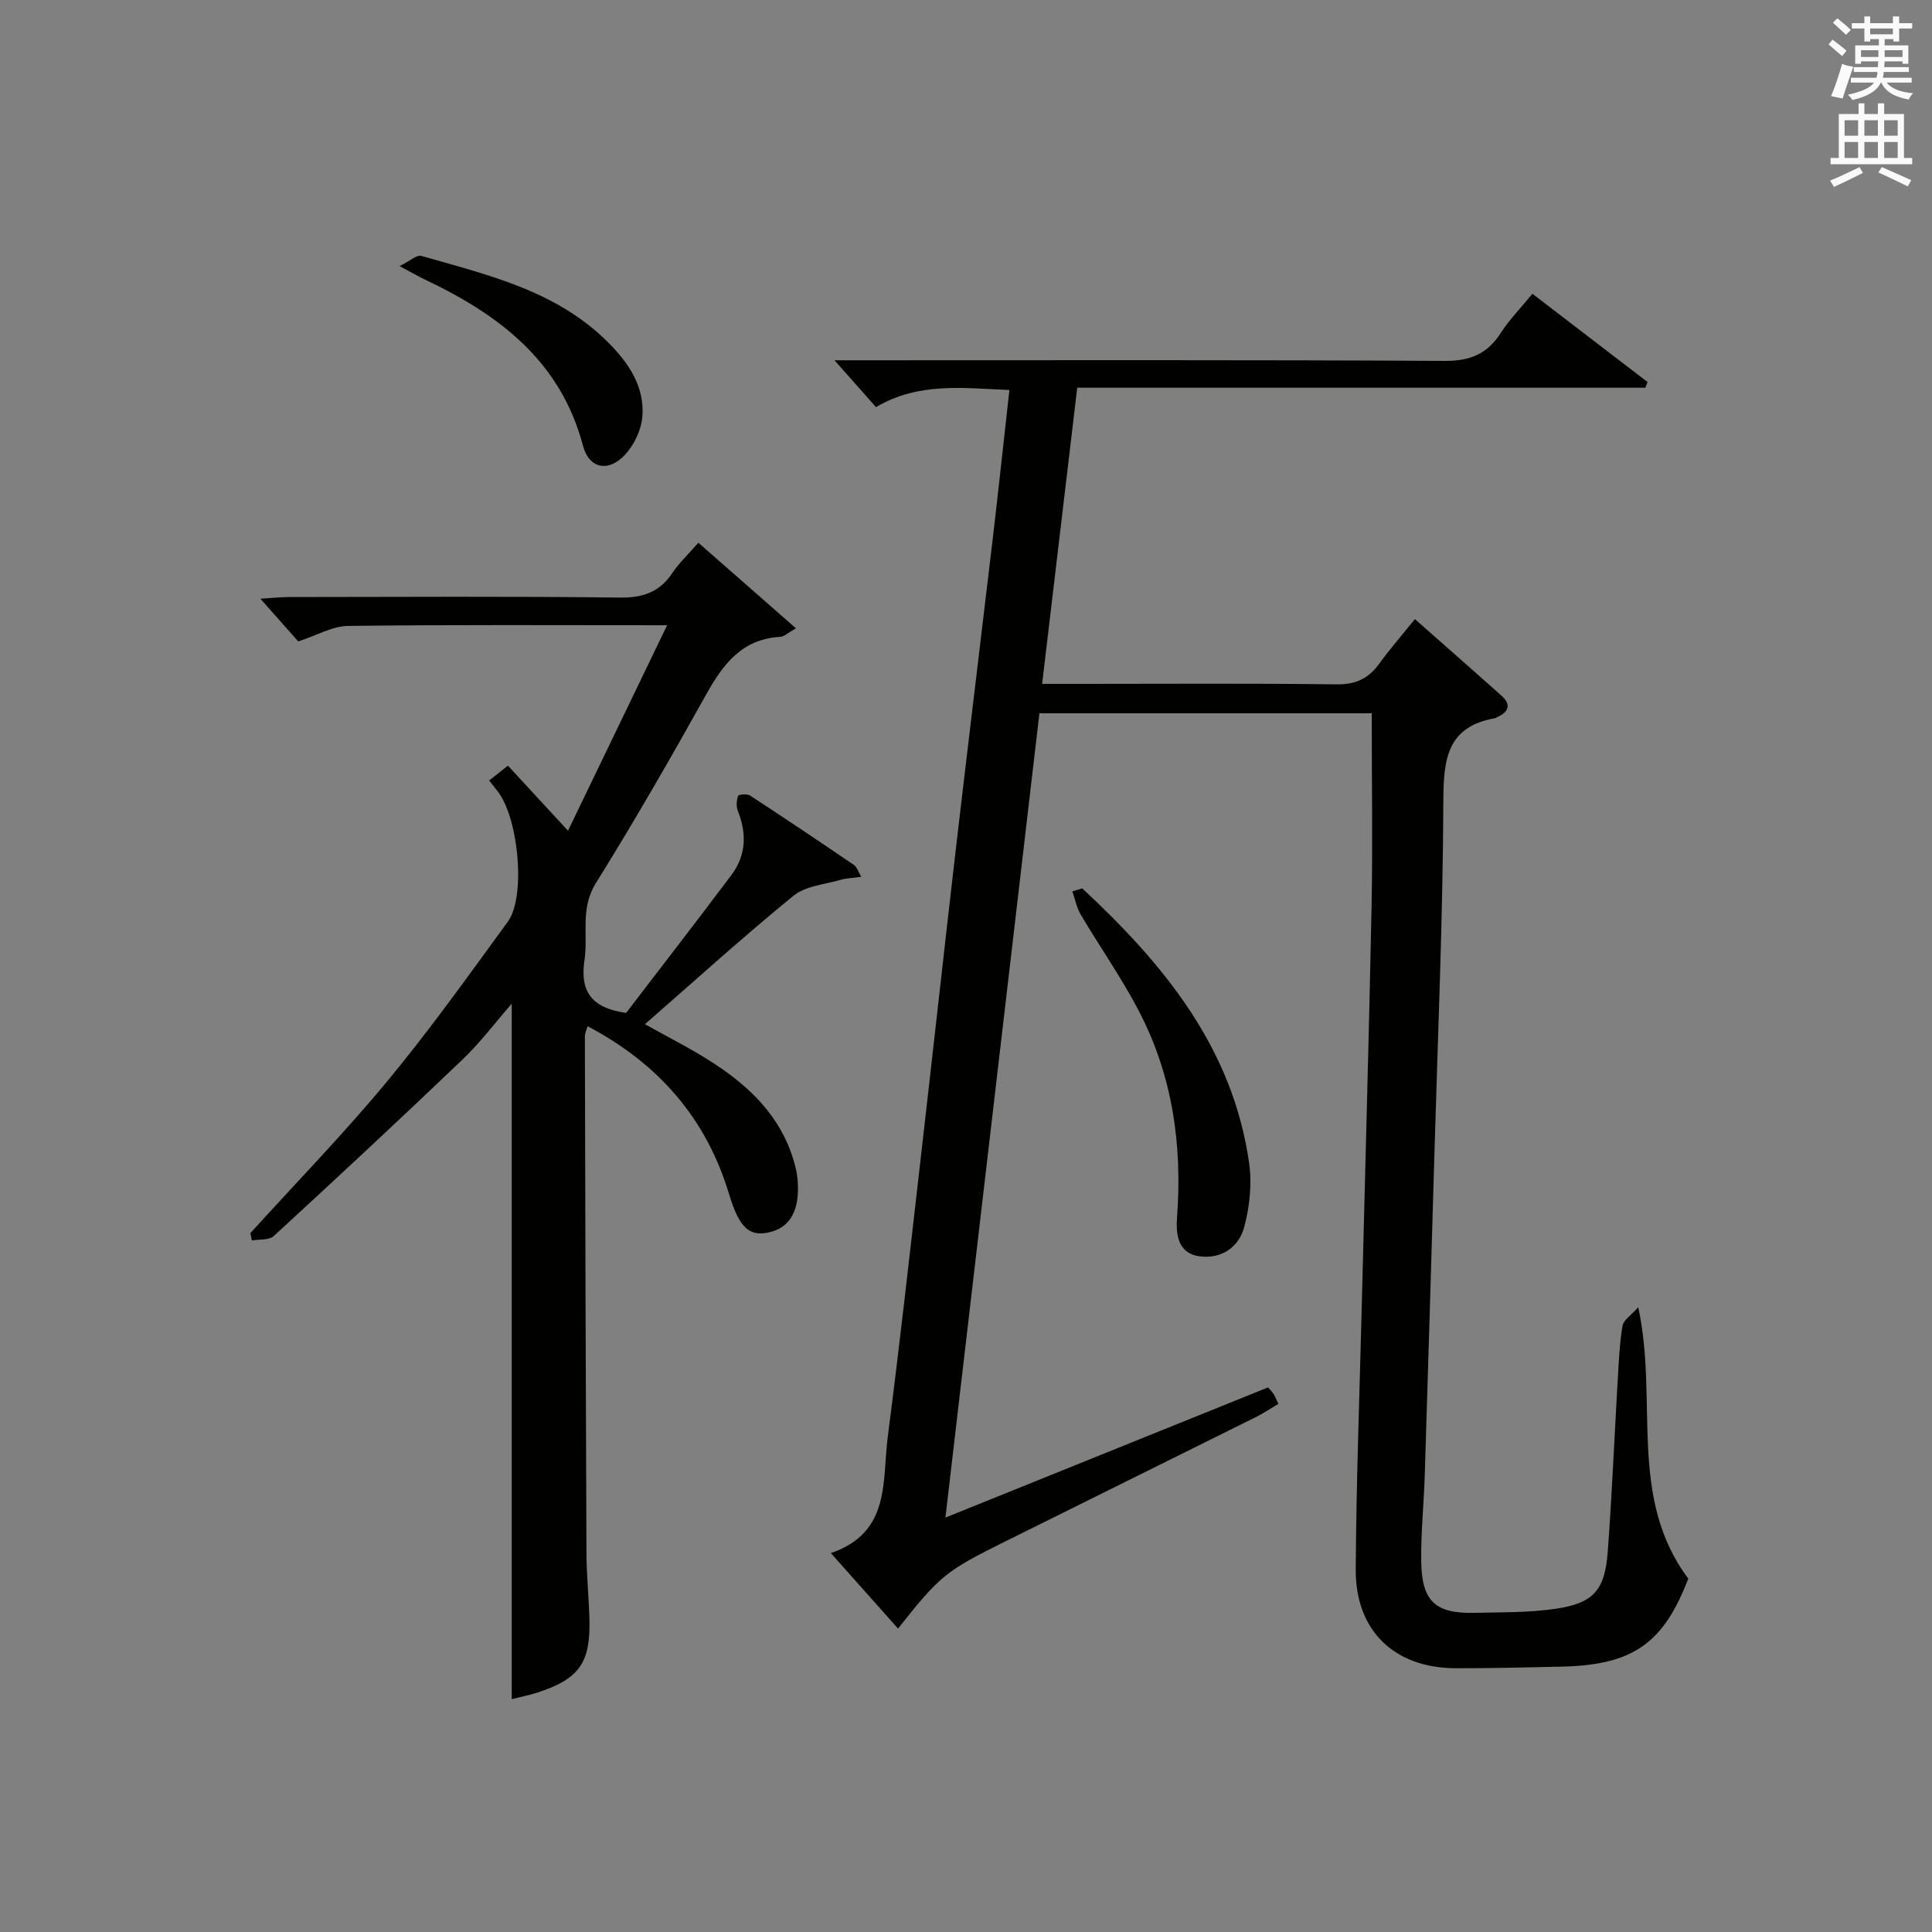 <?xml version="1.0" encoding="utf-8"?>
<!-- Generator: Adobe Illustrator 22.0.0, SVG Export Plug-In . SVG Version: 6.00 Build 0)  -->
<svg version="1.1" id="漢-ZDIC-典" xmlns="http://www.w3.org/2000/svg" xmlns:xlink="http://www.w3.org/1999/xlink" x="0px" y="0px"
	 viewBox="0 0 400 400" style="enable-background:new 0 0 400 400;" xml:space="preserve">
<rect x="0" y="0" width="400" height="400" fill="#808080" stroke="none"/>
<style type="text/css">
	.st1{fill:#010100;}
	.st2{fill:#fafafb;}
</style>
<g>
	
	<path class="st1" d="M284,147.68c-22.2,0-45.28,0-68.8,0c-6.44,55.08-12.85,109.95-19.46,166.52c22.84-9.22,44.59-17.99,66.79-26.95
		c0.14,0.16,0.7,0.7,1.13,1.33c0.37,0.54,0.59,1.19,1.01,2.08c-1.57,0.93-3.08,1.95-4.69,2.75c-17.24,8.57-34.5,17.1-51.74,25.67
		c-12.54,6.23-13.59,7.1-22.31,18.1c-4.52-5.08-8.96-10.07-13.91-15.63c12.44-4.25,10.6-14.91,11.77-23.97
		c2.47-19.1,4.59-38.25,6.79-57.39c2.49-21.62,4.86-43.25,7.37-64.86c2.47-21.28,5.08-42.54,7.59-63.81
		c1.18-10.05,2.25-20.1,3.45-30.78c-9.51-0.36-18.72-1.7-27.63,3.55c-2.68-3.03-5.38-6.08-8.59-9.7c2.11,0,4,0,5.89,0
		c40.16,0,80.31-0.1,120.47,0.13c5.26,0.03,8.8-1.45,11.59-5.79c1.78-2.77,4.15-5.17,6.55-8.11c8.05,6.17,15.94,12.23,23.84,18.28
		c-0.15,0.39-0.31,0.78-0.46,1.17c-39.04,0-78.08,0-117.62,0c-2.44,20.56-4.82,40.62-7.27,61.32c3.05,0,5.51,0,7.98,0
		c17.66,0,35.33-0.13,52.98,0.1c3.96,0.05,6.59-1.19,8.82-4.26c2.22-3.06,4.71-5.92,7.4-9.25c6.2,5.48,12.05,10.61,17.86,15.79
		c2.12,1.89,1.63,3.41-0.83,4.51c-0.15,0.07-0.29,0.19-0.45,0.22c-9.92,1.74-10.66,8.46-10.69,17.07
		c-0.09,24.28-1.14,48.56-1.84,72.84c-0.64,22.28-1.31,44.56-2.01,66.84c-0.19,5.98-0.82,11.96-0.73,17.93
		c0.13,8.17,2.95,10.72,10.99,10.54c5.64-0.13,11.34-0.02,16.9-0.85c7.81-1.16,10.14-3.86,10.73-11.84
		c0.88-11.93,1.38-23.89,2.08-35.84c0.22-3.65,0.37-7.33,0.98-10.91c0.21-1.2,1.77-2.16,3.25-3.83
		c4.22,19.45-2.24,39.32,10.36,56.19c-5.13,13.37-11.39,17.87-26.17,18.22c-7.33,0.17-14.65,0.34-21.98,0.33
		c-12.67-0.03-20.77-7.73-20.7-20.43c0.1-17.47,0.75-34.94,1.19-52.4c0.7-28.28,1.52-56.56,2.09-84.84
		C284.22,174.6,284,161.48,284,147.68z"/>
	<path class="st1" d="M138.12,129.45c-23.09,0-44.57-0.13-66.04,0.14c-3.26,0.04-6.49,1.97-10.33,3.21c-2-2.25-4.51-5.09-7.84-8.84
		c2.59-0.16,4.26-0.35,5.93-0.35c22.83-0.02,45.66-0.17,68.48,0.11c4.84,0.06,8.26-1.14,10.92-5.14c1.36-2.05,3.23-3.78,5.35-6.21
		c6.66,5.84,13.18,11.55,20.2,17.71c-1.63,0.92-2.41,1.72-3.23,1.77c-7.87,0.44-11.8,5.56-15.31,11.86
		c-7.37,13.21-14.91,26.33-22.9,39.16c-3.27,5.26-1.56,10.64-2.34,15.93c-0.9,6.06,1.07,9.88,8.62,10.91
		c6.95-9.09,14.48-18.78,21.83-28.59c3.04-4.06,3.17-8.59,1.29-13.28c-0.36-0.9-0.25-2.14,0.08-3.07c0.11-0.3,1.85-0.46,2.45-0.07
		c7.24,4.72,14.41,9.54,21.56,14.41c0.56,0.38,0.79,1.26,1.47,2.43c-1.78,0.25-3.06,0.27-4.24,0.61c-3.32,0.98-7.27,1.26-9.77,3.29
		c-10.4,8.49-20.36,17.52-30.77,26.61c4.81,2.7,9.54,5.06,13.95,7.91c7.69,4.96,14.11,11.13,16.83,20.28
		c0.37,1.25,0.7,2.55,0.81,3.85c0.56,6.41-1.45,10.08-5.95,11.07c-4.08,0.89-6.14-1.01-8.23-7.95
		c-4.72-15.67-14.59-26.99-29.28-34.74c-0.2,0.71-0.57,1.41-0.57,2.1c0.08,35.65,0.17,71.31,0.33,106.96
		c0.02,4.65,0.51,9.29,0.62,13.95c0.2,8.83-2.21,12.16-10.72,14.93c-1.89,0.61-3.85,0.99-5.37,1.38c0-47.99,0-95.94,0-144
		c-3.32,3.81-6.49,8.05-10.27,11.65c-12.86,12.3-25.9,24.42-39,36.47c-0.97,0.89-3,0.64-4.53,0.92c-0.11-0.51-0.21-1.02-0.32-1.52
		c9.5-10.47,19.37-20.62,28.38-31.49c8.79-10.61,16.81-21.87,24.94-33.01c3.68-5.04,2.3-20.82-1.9-26.69
		c-0.58-0.8-1.22-1.56-1.98-2.52c1.23-0.97,2.35-1.86,3.89-3.08c3.88,4.2,7.66,8.29,12.44,13.47
		C124.5,157.7,131.05,144.11,138.12,129.45z"/>
	<path class="st1" d="M224.07,183.93c16.89,15.71,31.21,33.06,34.56,56.97c0.6,4.29,0.09,8.99-1.04,13.19c-1.11,4.12-4.7,6.63-9.24,6.01
		c-4.65-0.64-4.9-4.78-4.65-8.16c1.1-14.91-0.95-29.24-7.87-42.55c-3.59-6.89-8.09-13.3-12.06-20c-0.86-1.45-1.18-3.22-1.75-4.84
		C222.71,184.34,223.39,184.13,224.07,183.93z"/>
	<path class="st1" d="M82.74,55.1c2.13-1.06,3.54-2.39,4.48-2.12c13.85,3.97,28.07,7.21,38.77,17.99c4.24,4.27,7.51,9.14,7,15.32
		c-0.22,2.71-1.68,5.77-3.53,7.8c-3.42,3.75-7.49,2.98-8.75-1.77c-4.65-17.63-17.46-27.21-32.83-34.49
		C86.69,57.27,85.55,56.6,82.74,55.1z"/>
	<path class="st2" d="M378.6,9.2l0.8-1c0.9,0.7,1.9,1.4,2.9,2.3l-0.9,1.1C380.3,10.7,379.4,9.9,378.6,9.2z M379.1,19.9
		c0.9-2.1,1.6-4.3,2.3-6.7c0.4,0.2,0.8,0.4,2.3,0.6c-0.7,2.1-1.5,4.3-2.2,6.6L379.1,19.9z M379.5,4.7l0.9-0.9c1,0.8,2,1.6,2.8,2.4
		l-1,1C381.2,6.3,380.3,5.4,379.5,4.7z M392,3.4h1.2v1.4h2.7v1.1h-2.7v2.7H392V8.1h-1.8v1.3h4.9v3.8h-1.2v-0.5h-3.7
		c0,0.4-0.1,0.9-0.1,1.2h5.1v1H390c0,0.5-0.1,0.9-0.2,1.2h6v1h-5.2c1.1,1.3,2.9,2,5.5,2.2c-0.4,0.4-0.7,0.8-0.9,1.3
		c-2.9-0.5-4.8-1.6-5.7-3.5h-0.1c-0.8,1.7-2.7,2.9-5.9,3.6c-0.2-0.4-0.6-0.8-0.9-1.1c2.8-0.6,4.6-1.4,5.4-2.5h-4.8v-1h5.3
		c0.1-0.3,0.2-0.7,0.2-1.2h-4.9v-1h5c0-0.4,0-0.8,0.1-1.2h-3.6v0.5h-1.2V9.4h4.9V8.1h-1.8v0.5H386V5.9h-2.6V4.8h2.6V3.4h1.2v1.4h4.7
		V3.4z M385.3,11.8h3.6c0-0.4,0-0.9,0-1.4h-3.6V11.8z M387.2,7.1h4.7V5.9h-4.7V7.1z M393.9,10.4h-3.7c0,0.5,0,1,0,1.4h3.7V10.4z"/>
	<path class="st2" d="M384.7,21.4h1.3v2.2h2.8v-2.2h1.3v2.2h4.1v9.1h1.7V34h-16.9v-1.3h1.7v-9.1h4.1V21.4z M385,34.6l0.7,1.2
		c-1.8,0.9-3.8,1.9-6,2.9c-0.2-0.4-0.5-0.8-0.8-1.3C381.3,36.4,383.3,35.4,385,34.6z M381.9,28.1h2.8v-3.2h-2.8V28.1z M381.9,32.7
		h2.8v-3.3h-2.8V32.7z M386,28.1h2.8v-3.2H386V28.1z M386,32.7h2.8v-3.3H386V32.7z M389.6,34.6c2.1,0.9,4.1,1.8,6.1,2.7l-0.7,1.3
		c-2.2-1.1-4.2-2-6.1-2.9L389.6,34.6z M392.9,24.9h-2.8v3.2h2.8V24.9z M390.1,32.7h2.8v-3.3h-2.8V32.7z"/>
</g>
</svg>
